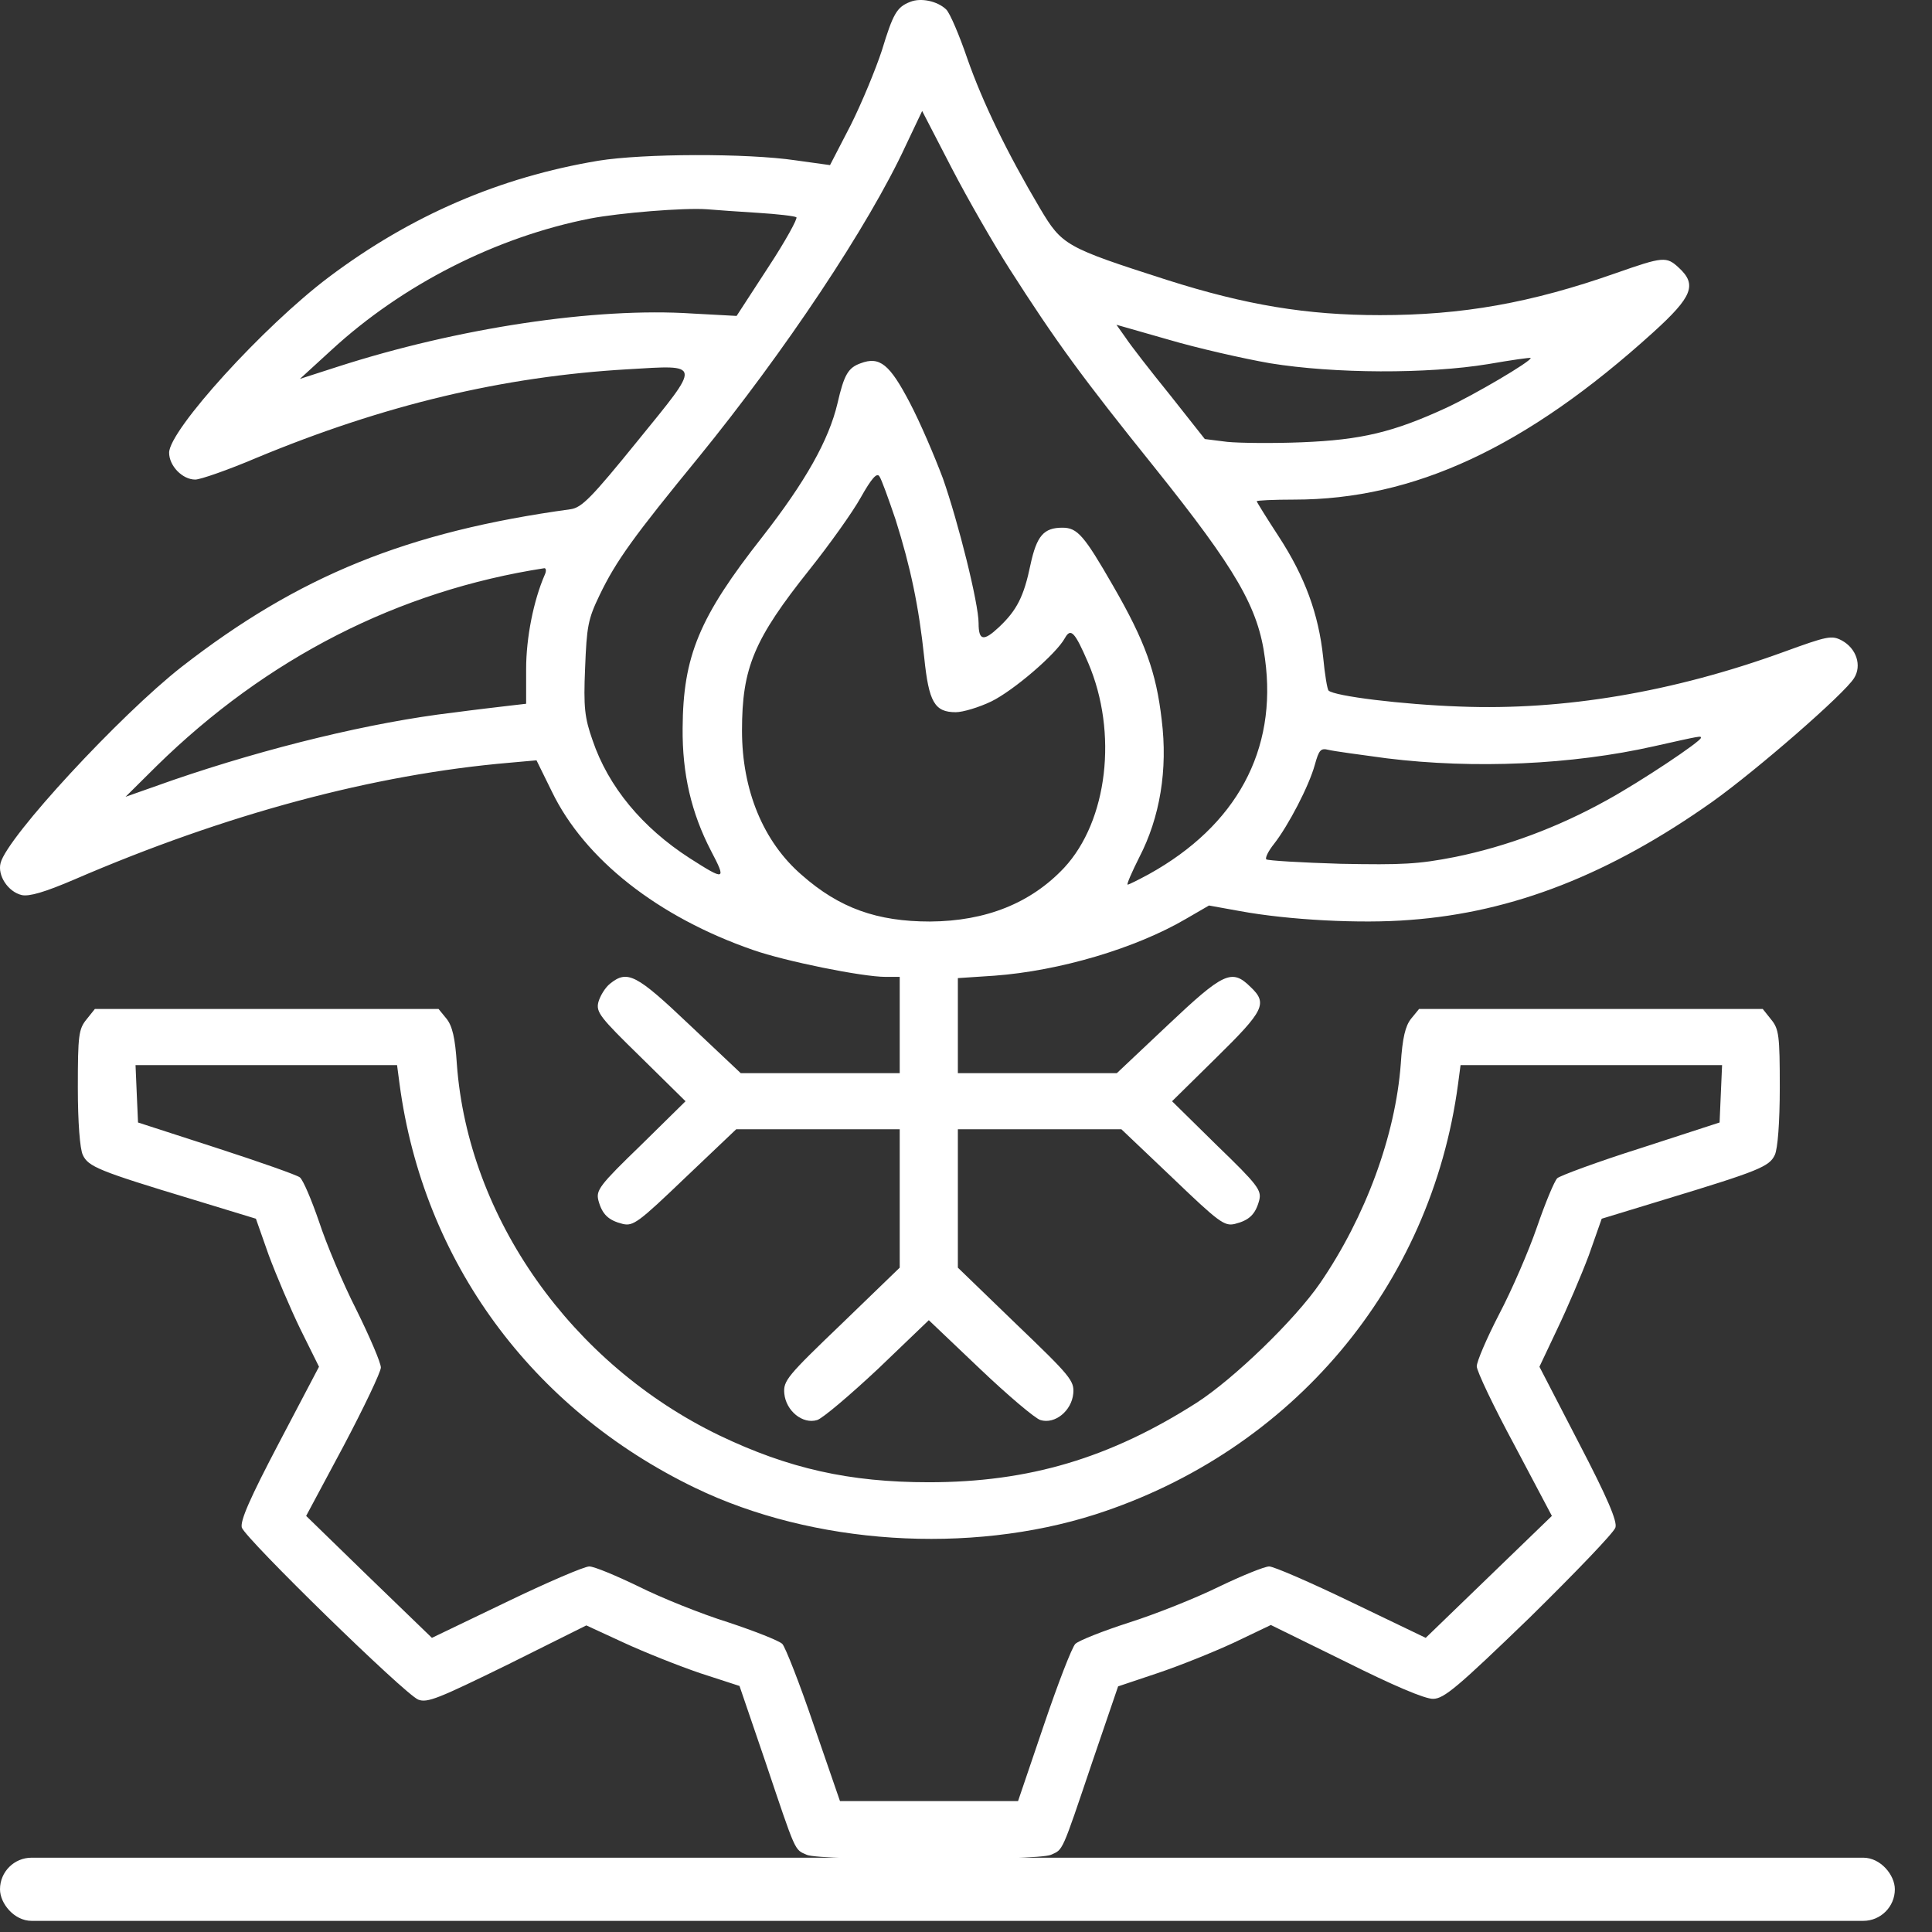 <svg width="52" height="52" viewBox="0 0 52 52" fill="none" xmlns="http://www.w3.org/2000/svg">
<rect x="0" y="0" width="52" height="52" fill="#333333" stroke="none"/>
<path d="M24.496 0.051C24.138 0.191 24.038 0.364 23.736 1.357C23.569 1.865 23.2 2.76 22.898 3.365L22.34 4.444L21.412 4.315C20.094 4.121 17.312 4.131 16.105 4.326C13.457 4.768 11.066 5.794 8.854 7.456C7.089 8.784 4.552 11.58 4.552 12.184C4.552 12.54 4.91 12.908 5.256 12.908C5.39 12.908 6.139 12.649 6.899 12.325C10.329 10.9 13.535 10.133 16.898 9.939C18.898 9.82 18.887 9.745 17.166 11.861C15.915 13.404 15.658 13.663 15.357 13.706C10.954 14.311 8.038 15.498 4.888 17.949C3.234 19.244 0.195 22.526 0.016 23.227C-0.073 23.562 0.217 24.005 0.586 24.091C0.787 24.134 1.201 24.015 2.005 23.67C6.083 21.91 10.061 20.842 13.714 20.529L14.44 20.464L14.854 21.306C15.736 23.13 17.714 24.685 20.273 25.57C21.133 25.872 23.211 26.293 23.837 26.293H24.216V27.588V28.884H22.071H19.937L18.563 27.588C17.122 26.218 16.887 26.099 16.418 26.477C16.284 26.584 16.15 26.811 16.105 26.973C16.038 27.243 16.15 27.383 17.245 28.452L18.451 29.64L17.245 30.827C16.139 31.896 16.038 32.036 16.105 32.306C16.206 32.684 16.373 32.846 16.764 32.943C17.044 33.007 17.189 32.9 18.44 31.701L19.814 30.395H22.015H24.216V32.263V34.119L22.652 35.631C21.189 37.034 21.077 37.163 21.11 37.509C21.155 37.973 21.602 38.34 21.993 38.221C22.138 38.178 22.876 37.552 23.636 36.84L24.999 35.533L26.373 36.84C27.121 37.552 27.859 38.178 28.004 38.221C28.395 38.34 28.842 37.973 28.887 37.509C28.92 37.163 28.808 37.034 27.345 35.631L25.781 34.119V32.263V30.395H27.982H30.183L31.557 31.701C32.808 32.9 32.954 33.007 33.233 32.943C33.624 32.846 33.791 32.684 33.892 32.306C33.959 32.036 33.859 31.896 32.752 30.827L31.546 29.64L32.741 28.463C34.026 27.2 34.127 27.006 33.657 26.563C33.155 26.066 32.931 26.174 31.434 27.588L30.06 28.884H27.926H25.781V27.599V26.326L26.764 26.261C28.518 26.131 30.563 25.527 31.926 24.728L32.54 24.372L33.378 24.523C34.663 24.76 36.618 24.868 37.948 24.76C40.73 24.555 43.333 23.53 46.093 21.576C47.288 20.723 49.646 18.672 49.903 18.251C50.115 17.916 49.97 17.452 49.568 17.236C49.299 17.096 49.188 17.117 48.003 17.549C45.031 18.629 42.082 19.125 39.3 19.017C37.747 18.963 35.914 18.737 35.758 18.586C35.724 18.553 35.657 18.154 35.613 17.69C35.49 16.524 35.121 15.52 34.417 14.44C34.093 13.944 33.825 13.512 33.825 13.491C33.825 13.469 34.283 13.447 34.831 13.447C38.059 13.447 41.076 12.044 44.495 8.946C45.556 7.985 45.679 7.661 45.188 7.208C44.853 6.895 44.763 6.906 43.501 7.348C41.199 8.158 39.356 8.482 37.143 8.482C35.177 8.482 33.535 8.212 31.401 7.532C28.674 6.657 28.585 6.603 27.993 5.61C27.099 4.099 26.451 2.76 26.038 1.584C25.825 0.958 25.568 0.353 25.468 0.256C25.233 0.029 24.786 -0.068 24.496 0.051ZM27.166 7.229C28.429 9.205 29.133 10.166 31.077 12.584C33.278 15.336 33.87 16.351 34.048 17.733C34.384 20.194 33.278 22.223 30.92 23.53C30.641 23.681 30.384 23.81 30.35 23.81C30.317 23.81 30.462 23.476 30.663 23.076C31.222 21.997 31.434 20.712 31.267 19.374C31.121 18.1 30.82 17.258 29.959 15.768C29.177 14.408 28.998 14.203 28.596 14.203C28.093 14.203 27.904 14.419 27.736 15.196C27.557 16.06 27.367 16.427 26.887 16.88C26.473 17.269 26.339 17.247 26.339 16.772C26.339 16.243 25.792 14.052 25.378 12.875C25.155 12.281 24.764 11.364 24.485 10.835C23.948 9.809 23.68 9.583 23.166 9.777C22.831 9.896 22.719 10.079 22.541 10.857C22.306 11.85 21.68 12.961 20.518 14.451C18.82 16.61 18.384 17.657 18.373 19.6C18.362 20.831 18.608 21.878 19.133 22.893C19.558 23.702 19.524 23.713 18.563 23.098C17.289 22.277 16.373 21.176 15.949 19.924C15.736 19.32 15.703 19.039 15.748 17.981C15.792 16.858 15.826 16.664 16.139 16.016C16.585 15.088 17.066 14.43 18.798 12.314C21.11 9.475 23.378 6.085 24.384 3.905L24.82 2.987L25.613 4.52C26.049 5.362 26.753 6.582 27.166 7.229ZM20.407 5.729C20.921 5.761 21.39 5.815 21.434 5.848C21.479 5.869 21.144 6.485 20.675 7.197L19.826 8.503L18.641 8.439C16.027 8.266 12.318 8.827 9.077 9.874L8.072 10.198L8.921 9.421C10.832 7.661 13.357 6.377 15.893 5.88C16.686 5.729 18.395 5.589 19.021 5.632C19.267 5.653 19.893 5.697 20.407 5.729ZM34.183 9.777C35.914 10.058 38.417 10.069 40.059 9.799C40.685 9.691 41.199 9.615 41.199 9.637C41.199 9.734 39.691 10.619 38.931 10.975C37.501 11.634 36.641 11.839 35.043 11.904C34.261 11.936 33.356 11.925 33.032 11.893L32.428 11.817L31.49 10.63C30.965 9.982 30.428 9.291 30.294 9.086L30.049 8.741L31.445 9.14C32.216 9.367 33.445 9.648 34.183 9.777ZM24.105 13.987C24.507 15.261 24.73 16.319 24.876 17.7C24.999 18.899 25.155 19.169 25.725 19.169C25.915 19.169 26.351 19.039 26.686 18.877C27.278 18.586 28.429 17.603 28.663 17.172C28.82 16.891 28.931 17.01 29.289 17.841C30.093 19.719 29.814 22.094 28.641 23.357C27.747 24.307 26.54 24.793 25.032 24.803C23.613 24.803 22.596 24.447 21.58 23.551C20.541 22.655 19.971 21.263 19.971 19.665C19.971 17.97 20.295 17.204 21.792 15.326C22.317 14.667 22.943 13.793 23.166 13.393C23.457 12.875 23.602 12.713 23.669 12.821C23.725 12.897 23.915 13.426 24.105 13.987ZM14.664 15.466C14.362 16.157 14.161 17.161 14.161 18.003V18.942L13.692 18.996C13.424 19.028 12.764 19.104 12.206 19.179C10.005 19.438 7.212 20.119 4.664 20.993L3.379 21.446L4.217 20.615C7.178 17.711 10.731 15.898 14.653 15.293C14.697 15.293 14.709 15.369 14.664 15.466ZM45.78 19.859C45.78 19.956 44.16 21.036 43.255 21.533C41.937 22.267 40.54 22.785 39.166 23.065C38.171 23.26 37.747 23.281 36.082 23.249C35.02 23.217 34.127 23.163 34.082 23.13C34.048 23.087 34.138 22.904 34.294 22.709C34.674 22.223 35.233 21.155 35.389 20.583C35.501 20.183 35.546 20.129 35.758 20.183C35.892 20.216 36.596 20.313 37.322 20.41C39.68 20.701 42.316 20.583 44.517 20.086C45.813 19.795 45.78 19.805 45.78 19.859Z" fill="white"/>
<path d="M2.329 27.437C2.117 27.696 2.095 27.869 2.095 29.272C2.095 30.212 2.151 30.924 2.229 31.086C2.374 31.399 2.653 31.518 5.19 32.284L6.888 32.802L7.234 33.785C7.435 34.324 7.815 35.22 8.083 35.771L8.586 36.786L7.514 38.826C6.72 40.337 6.463 40.931 6.508 41.114C6.609 41.416 10.888 45.594 11.256 45.745C11.502 45.842 11.804 45.713 13.659 44.806L15.781 43.748L16.787 44.212C17.346 44.471 18.273 44.839 18.843 45.033L19.904 45.378L20.597 47.408C21.435 49.901 21.379 49.772 21.714 49.923C22.094 50.085 27.904 50.085 28.284 49.923C28.619 49.772 28.563 49.901 29.401 47.418L30.094 45.389L31.155 45.033C31.736 44.839 32.652 44.471 33.211 44.212L34.205 43.737L36.227 44.73C37.479 45.357 38.361 45.734 38.574 45.724C38.864 45.724 39.244 45.4 41.166 43.543C42.395 42.334 43.445 41.244 43.479 41.114C43.535 40.952 43.266 40.316 42.495 38.837L41.434 36.786L41.914 35.771C42.183 35.209 42.562 34.324 42.764 33.785L43.11 32.802L44.808 32.284C47.333 31.518 47.624 31.399 47.769 31.086C47.847 30.924 47.903 30.212 47.903 29.272C47.903 27.869 47.881 27.696 47.668 27.437L47.445 27.157H42.819H38.194L37.982 27.416C37.825 27.61 37.747 27.934 37.702 28.636C37.557 30.568 36.753 32.748 35.535 34.529C34.853 35.523 33.211 37.109 32.205 37.757C29.87 39.247 27.692 39.895 24.999 39.895C22.865 39.895 21.223 39.527 19.357 38.632C15.379 36.71 12.597 32.77 12.296 28.636C12.251 27.934 12.173 27.61 12.016 27.416L11.804 27.157H7.178H2.553L2.329 27.437ZM10.754 29.175C11.39 33.947 14.306 37.919 18.709 40.046C21.882 41.578 26.083 41.848 29.49 40.758C34.775 39.053 38.518 34.616 39.244 29.175L39.311 28.668H42.831H46.35L46.316 29.445L46.283 30.212L44.16 30.902C42.998 31.269 41.981 31.647 41.914 31.712C41.836 31.788 41.59 32.381 41.367 33.029C41.144 33.677 40.685 34.735 40.35 35.371C40.015 36.019 39.747 36.645 39.747 36.775C39.747 36.904 40.205 37.865 40.764 38.901L41.769 40.801L40.071 42.442L38.373 44.083L36.373 43.122C35.278 42.593 34.283 42.161 34.16 42.161C34.038 42.161 33.423 42.41 32.797 42.712C32.183 43.014 31.099 43.446 30.384 43.673C29.68 43.899 29.032 44.158 28.943 44.245C28.854 44.331 28.474 45.313 28.094 46.436L27.401 48.476H24.999H22.608L21.904 46.436C21.524 45.313 21.133 44.32 21.055 44.245C20.965 44.158 20.306 43.899 19.591 43.662C18.865 43.435 17.792 43.003 17.189 42.701C16.586 42.41 15.994 42.161 15.86 42.161C15.726 42.161 14.72 42.593 13.625 43.122L11.625 44.083L9.927 42.442L8.24 40.801L9.245 38.923C9.793 37.887 10.251 36.926 10.251 36.807C10.251 36.678 9.949 35.976 9.592 35.253C9.223 34.529 8.776 33.461 8.586 32.878C8.385 32.295 8.162 31.766 8.072 31.69C7.994 31.626 6.977 31.269 5.815 30.892L3.715 30.212L3.681 29.445L3.648 28.668H7.167H10.687L10.754 29.175Z" fill="white"/>
<rect y="50" width="51" height="1.7" rx="0.85" fill="white"/>
</svg>
